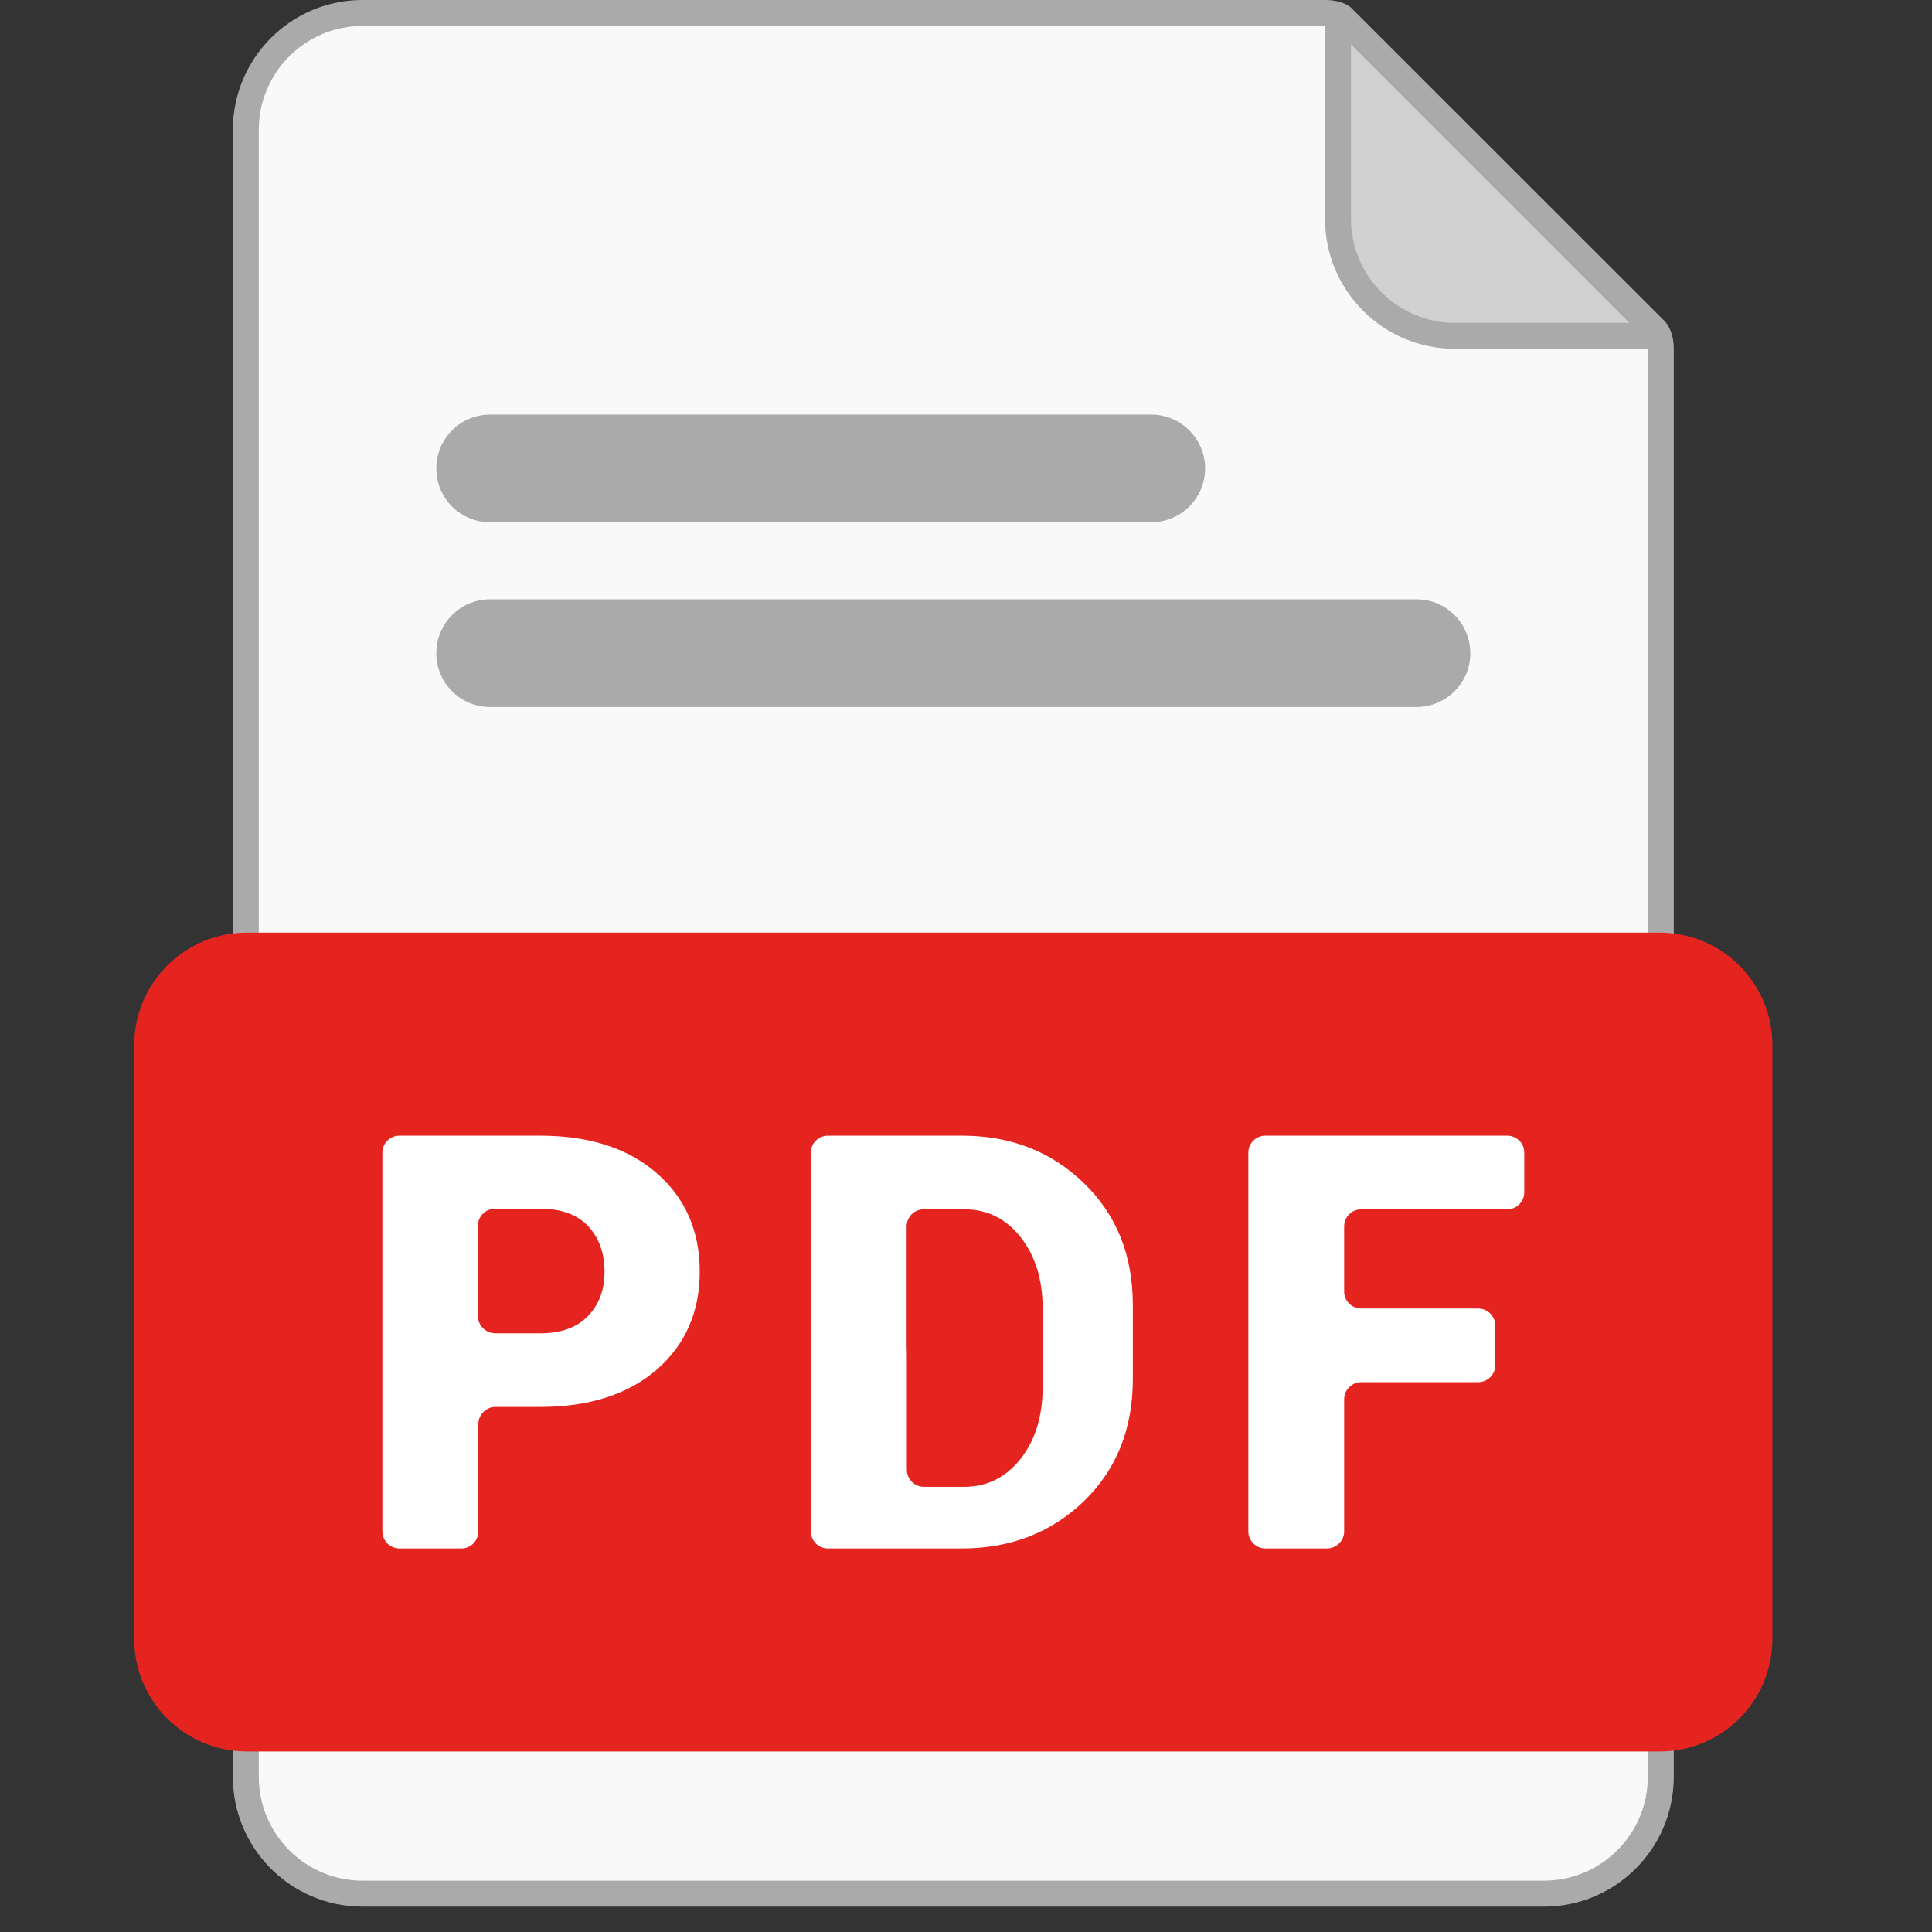 <svg xmlns="http://www.w3.org/2000/svg" xmlns:xlink="http://www.w3.org/1999/xlink" width="50" zoomAndPan="magnify" viewBox="0 0 37.5 37.5" height="50" preserveAspectRatio="xMidYMid meet" version="1.0"><rect x="0" y="0" width="37.5" height="37.5" fill="#333333" stroke="none"/><defs><clipPath id="156860a74a"><path d="M 4 0 L 33 0 L 33 37.008 L 4 37.008 Z M 4 0 " clip-rule="nonzero"/></clipPath><clipPath id="3d8e0b2a79"><path d="M 2.59 18 L 34.418 18 L 34.418 34 L 2.59 34 Z M 2.59 18 " clip-rule="nonzero"/></clipPath></defs><path fill="#f9f9f9" d="M 25.973 0.254 L 7.035 0.254 C 5.785 0.254 4.77 1.266 4.77 2.52 L 4.77 34.488 C 4.77 35.738 5.785 36.754 7.035 36.754 L 29.969 36.754 C 31.223 36.754 32.234 35.738 32.234 34.488 L 32.234 6.516 Z M 25.973 0.254 " fill-opacity="1" fill-rule="nonzero"/><path fill="#aaaaaa" d="M 22.344 8.047 L 9.512 8.047 C 8.934 8.047 8.469 8.516 8.469 9.094 C 8.469 9.668 8.934 10.137 9.512 10.137 L 22.344 10.137 C 22.922 10.137 23.391 9.668 23.391 9.094 C 23.391 8.516 22.922 8.047 22.344 8.047 Z M 22.344 8.047 " fill-opacity="1" fill-rule="nonzero"/><path fill="#aaaaaa" d="M 28.539 12.68 C 28.539 13.254 28.07 13.723 27.496 13.723 L 9.512 13.723 C 8.934 13.723 8.469 13.254 8.469 12.68 C 8.469 12.102 8.934 11.633 9.512 11.633 L 27.496 11.633 C 28.07 11.633 28.539 12.102 28.539 12.68 Z M 28.539 12.68 " fill-opacity="1" fill-rule="nonzero"/><path fill="#d1d1d1" d="M 28.238 6.516 L 32.234 6.516 L 25.973 0.254 L 25.973 4.25 C 25.973 5.504 26.984 6.516 28.238 6.516 Z M 28.238 6.516 " fill-opacity="1" fill-rule="nonzero"/><g clip-path="url(#156860a74a)"><path fill="#aaaaaa" d="M 32.34 6.266 C 32.32 6.242 32.305 6.227 32.305 6.227 L 26.223 0.148 C 26.223 0.148 26.223 0.145 26.215 0.141 C 26.184 0.113 26.031 0 25.719 0 L 7.035 0 C 5.648 0 4.52 1.129 4.52 2.52 L 4.52 34.488 C 4.52 35.879 5.648 37.008 7.035 37.008 L 29.969 37.008 C 31.359 37.008 32.488 35.879 32.488 34.488 L 32.488 6.77 C 32.488 6.434 32.344 6.273 32.34 6.266 Z M 26.223 0.863 L 31.625 6.266 L 28.238 6.266 C 27.129 6.266 26.223 5.359 26.223 4.25 Z M 31.984 34.488 C 31.984 35.598 31.082 36.504 29.969 36.504 L 7.035 36.504 C 5.926 36.504 5.023 35.598 5.023 34.488 L 5.023 2.52 C 5.023 1.406 5.926 0.504 7.035 0.504 L 25.719 0.504 L 25.719 4.25 C 25.719 5.641 26.848 6.77 28.238 6.77 L 31.984 6.77 Z M 31.984 34.488 " fill-opacity="1" fill-rule="nonzero"/></g><g clip-path="url(#3d8e0b2a79)"><path fill="#e52420" d="M 34.402 31.812 C 34.402 33.02 33.422 33.996 32.215 33.996 L 4.793 33.996 C 3.586 33.996 2.605 33.02 2.605 31.812 L 2.605 20.285 C 2.605 19.078 3.586 18.102 4.793 18.102 L 32.215 18.102 C 33.422 18.102 34.402 19.078 34.402 20.285 Z M 34.402 31.812 " fill-opacity="1" fill-rule="nonzero"/></g><path fill="#ffffff" d="M 29.023 26.5 C 29.023 26.68 28.875 26.828 28.691 26.828 L 26.422 26.828 C 26.238 26.828 26.09 26.98 26.09 27.16 L 26.09 29.723 C 26.09 29.906 25.941 30.055 25.758 30.055 L 24.559 30.055 C 24.379 30.055 24.23 29.906 24.23 29.723 L 24.23 22.371 C 24.23 22.191 24.379 22.043 24.559 22.043 L 29.254 22.043 C 29.438 22.043 29.586 22.191 29.586 22.371 L 29.586 23.141 C 29.586 23.324 29.438 23.473 29.254 23.473 L 26.422 23.473 C 26.238 23.473 26.09 23.621 26.09 23.805 L 26.09 25.066 C 26.09 25.25 26.238 25.398 26.422 25.398 L 28.691 25.398 C 28.875 25.398 29.023 25.547 29.023 25.73 Z M 29.023 26.5 " fill-opacity="1" fill-rule="nonzero"/><path fill="#ffffff" d="M 21.039 22.965 C 20.402 22.348 19.613 22.043 18.672 22.043 L 16.07 22.043 C 15.887 22.043 15.738 22.191 15.738 22.371 L 15.738 29.723 C 15.738 29.906 15.887 30.055 16.07 30.055 L 18.672 30.055 C 19.613 30.055 20.402 29.75 21.039 29.137 C 21.672 28.523 21.988 27.734 21.988 26.77 L 21.988 25.328 C 21.988 24.367 21.672 23.578 21.039 22.965 Z M 20.238 26.918 C 20.238 27.492 20.094 27.957 19.809 28.316 C 19.523 28.676 19.16 28.859 18.719 28.859 L 17.934 28.859 C 17.75 28.859 17.602 28.707 17.602 28.527 L 17.602 26.496 C 17.602 26.312 17.602 26.164 17.598 26.164 C 17.598 26.164 17.598 26.016 17.598 25.832 L 17.598 23.805 C 17.598 23.621 17.746 23.473 17.93 23.473 L 18.34 23.473 C 18.34 23.473 18.344 23.473 18.344 23.473 L 18.719 23.473 C 19.16 23.473 19.523 23.652 19.809 24.012 C 20.094 24.375 20.238 24.836 20.238 25.398 Z M 20.238 26.918 " fill-opacity="1" fill-rule="nonzero"/><path fill="#ffffff" d="M 12.746 22.77 C 12.188 22.285 11.434 22.043 10.48 22.043 L 7.754 22.043 C 7.57 22.043 7.422 22.191 7.422 22.371 L 7.422 29.723 C 7.422 29.906 7.57 30.055 7.754 30.055 L 8.969 30.055 C 9.145 30.047 9.285 29.902 9.285 29.723 L 9.285 27.641 C 9.285 27.461 9.434 27.309 9.613 27.309 L 10.48 27.309 C 11.434 27.309 12.188 27.066 12.746 26.586 C 13.301 26.102 13.582 25.469 13.582 24.68 C 13.582 23.891 13.301 23.254 12.746 22.77 Z M 11.414 25.543 C 11.199 25.766 10.891 25.879 10.484 25.879 L 10.207 25.879 C 10.195 25.879 10.188 25.879 10.176 25.879 L 9.613 25.879 C 9.59 25.879 9.566 25.875 9.543 25.871 C 9.395 25.84 9.277 25.707 9.277 25.547 L 9.277 23.789 C 9.277 23.609 9.426 23.461 9.609 23.461 L 10.484 23.461 C 10.895 23.461 11.203 23.574 11.418 23.801 C 11.629 24.031 11.734 24.324 11.734 24.684 C 11.734 25.031 11.629 25.32 11.414 25.543 Z M 11.414 25.543 " fill-opacity="1" fill-rule="nonzero"/></svg>